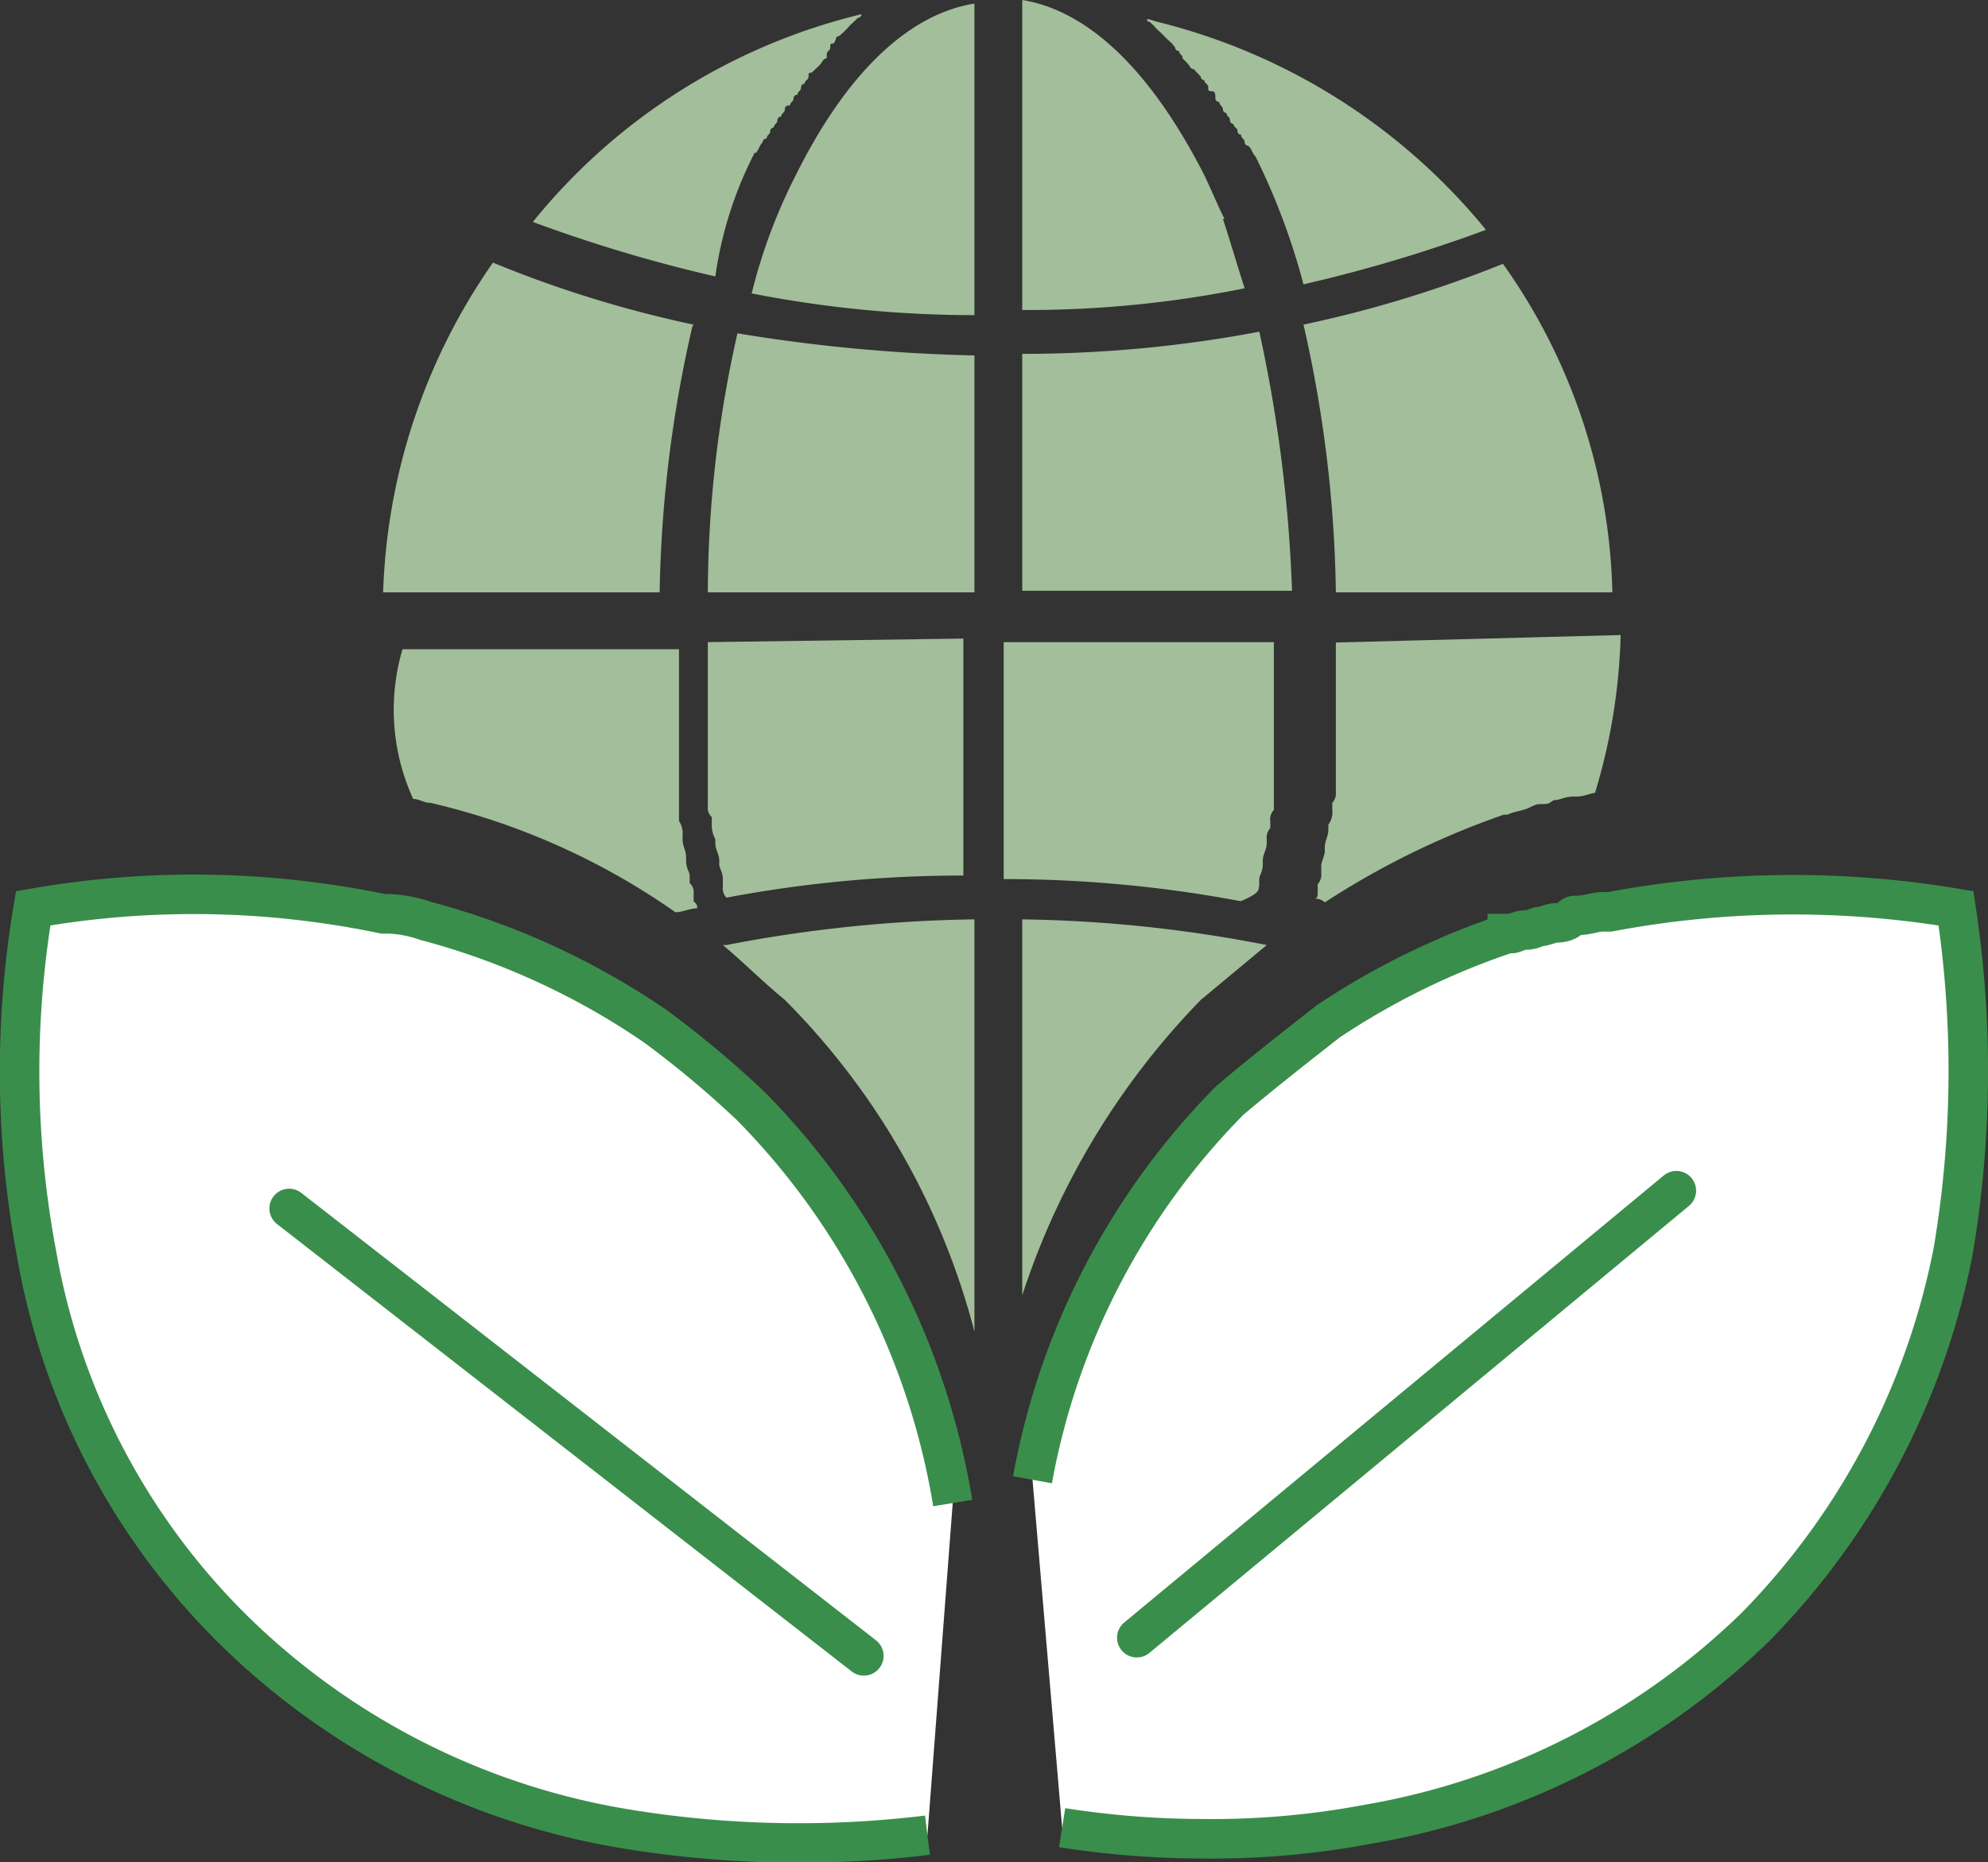 <?xml version="1.0" encoding="utf-8"?>
<svg xmlns="http://www.w3.org/2000/svg" viewBox="0 0 50.33 47.15">
  <rect x="0" y="0" width="50.33" height="47.15" fill="#333333" stroke="none"/>
  <defs>
    <style>.cls-1{fill:#a3be9a;}.cls-2{fill:#fff;}.cls-3,.cls-4{fill:none;stroke:#3a8e4b;stroke-miterlimit:10;}.cls-4{stroke-linecap:round;}</style>
  </defs>
  <g id="Calque_2" data-name="Calque 2">
    <g id="Calque_1-2" data-name="Calque 1">
      <path class="cls-1" d="M20.15,4.43a13.87,13.87,0,0,0-1.12,3,29.29,29.29,0,0,0,5.64.55V.09C23,.36,21.44,1.84,20.15,4.43"/>
      <path class="cls-1" d="M18.3,23.93c.55.46,1,.92,1.57,1.39a18.48,18.48,0,0,1,4.8,8.4V23.28a35.38,35.38,0,0,0-6.28.65Z"/>
      <path class="cls-1" d="M17.92,15h6.75V9a42.07,42.07,0,0,1-6-.56A30,30,0,0,0,17.92,15"/>
      <path class="cls-1" d="M17.92,16.26v4.16a.31.31,0,0,0,.1.27v.19a.73.73,0,0,0,.09.37v.09c0,.19.1.28.1.46v.09c0,.1.09.19.09.37v.19a.35.35,0,0,0,.09.28,32.22,32.22,0,0,1,6-.56v-6l-6.48.09h0"/>
      <path class="cls-1" d="M10.44,20.23c.19,0,.28.1.46.1a17.78,17.78,0,0,1,6.2,2.77c.18,0,.36-.1.55-.1,0-.09,0-.09-.09-.18v-.18a.32.32,0,0,0-.1-.28v-.19c0-.09-.09-.18-.09-.37v-.09c0-.18-.09-.28-.09-.46v-.09a.57.57,0,0,0-.09-.37V16.44h-7a5.42,5.42,0,0,0,.27,3.79h0"/>
      <path class="cls-1" d="M17.56,8.22a29.18,29.18,0,0,1-5.08-1.57A15.42,15.42,0,0,0,9.7,15h7a32.12,32.12,0,0,1,.83-6.74"/>
      <path class="cls-1" d="M19.13,3.88c.09-.1.09-.19.18-.28a.09.09,0,0,1,.1-.09c0-.1.09-.1.09-.19a.09.09,0,0,1,.09-.09c0-.09.09-.09.09-.18a.1.1,0,0,1,.1-.1c0-.09.09-.09.09-.18A.09.09,0,0,1,20,2.68c0-.1.09-.1.09-.19a.09.09,0,0,1,.1-.09c0-.09.09-.09.09-.19a.09.09,0,0,1,.09-.09c0-.09.1-.09.1-.18s0-.1.08-.1l.19-.18c.09-.09.09-.18.19-.18v-.1c0-.09.09-.09.09-.18s0-.1.09-.1L21.16,1a.09.09,0,0,1,.09-.09l.1-.09.09-.09.09-.1.1-.09.09-.09a.09.09,0,0,0,.09-.09,15.3,15.3,0,0,0-8.32,5.26A37.36,37.36,0,0,0,18.11,7a9.8,9.8,0,0,1,1-3.14"/>
      <path class="cls-1" d="M32.07,23.93a34.38,34.38,0,0,0-6.19-.65V32.8a19.28,19.28,0,0,1,4.52-7.48l1.67-1.39"/>
      <path class="cls-1" d="M31.88,22.45v-.19c0-.09.09-.18.09-.37V21.8c0-.18.1-.27.1-.46v-.09a.35.35,0,0,1,.09-.28v-.18a.34.34,0,0,1,.09-.28V16.26H25.41v6a32.22,32.22,0,0,1,6,.56c.46-.19.46-.28.46-.37"/>
      <path class="cls-1" d="M31,5.54c-.19-.37-.37-.83-.56-1.2C29.1,1.75,27.54.27,25.88,0V7.85a27.71,27.71,0,0,0,5.63-.55c-.18-.56-.37-1.21-.55-1.76"/>
      <path class="cls-1" d="M29.1.55l.1.09.09.1.1.09.09.09.09.09.1.09.08.1a.09.09,0,0,0,.1.09c0,.09.09.09.09.19l.09.09c.1.09.1.18.19.18l.18.19a.09.09,0,0,0,.09.09c0,.09.1.09.1.18s0,.1.09.1.09.09.09.18a.09.09,0,0,0,.1.09c0,.1.09.1.09.19a.09.09,0,0,0,.09.09c0,.09.09.09.09.19a.09.09,0,0,0,.09.09c0,.09.1.09.1.18a.09.09,0,0,0,.09.09c0,.1.09.1.09.19a.09.09,0,0,0,.09.09c.1.09.1.19.19.28A17.14,17.14,0,0,1,33,7.2a37.33,37.33,0,0,0,4.62-1.38A15.55,15.55,0,0,0,29.29.55C29,.46,29,.46,29.1.55c-.08-.09-.08,0,0,0"/>
      <path class="cls-1" d="M33.82,16.26v3.79a.36.36,0,0,1-.09.28v.18a.52.52,0,0,1-.1.37V21c0,.19-.09.28-.09.46v.1c0,.09-.09.27-.09.36v.19a.36.36,0,0,1-.09.28v.18c0,.1,0,.19-.09.19a.33.33,0,0,1,.27.09,20.69,20.69,0,0,1,4.53-2.22h.09c.19-.09.37-.09.56-.18s.18-.09.37-.09.18-.1.28-.1.27-.09.45-.09h.1c.18,0,.36-.09.46-.09a15,15,0,0,0,.65-4l-7.21.19h0"/>
      <path class="cls-1" d="M33.82,15h7a14.93,14.93,0,0,0-2.77-8.32A30.34,30.34,0,0,1,33,8.22,32.22,32.22,0,0,1,33.82,15"/>
      <path class="cls-1" d="M31.88,8.4a32.2,32.2,0,0,1-6,.56v6h6.83a36.51,36.51,0,0,0-.83-6.57"/>
      <path class="cls-2" d="M24.12,38.06A18.59,18.59,0,0,0,19,28a26,26,0,0,0-2.39-2,18.78,18.78,0,0,0-5.83-2.68,3.26,3.26,0,0,0-.92-.18H9.7A23.51,23.51,0,0,0,.84,23a25,25,0,0,0,.09,8.77,17.62,17.62,0,0,0,5,9.52,18.43,18.43,0,0,0,9.79,5,27,27,0,0,0,7.76.18"/>
      <path class="cls-3" d="M24.12,38.06A18.59,18.59,0,0,0,19,28a26,26,0,0,0-2.39-2,18.78,18.78,0,0,0-5.83-2.68,3.26,3.26,0,0,0-.92-.18H9.7A23.51,23.51,0,0,0,.84,23a25,25,0,0,0,.09,8.77,17.62,17.62,0,0,0,5,9.52,18.43,18.43,0,0,0,9.79,5,27,27,0,0,0,7.76.18"/>
      <path class="cls-2" d="M26.89,46.28a23.07,23.07,0,0,0,3.51.28,21.29,21.29,0,0,0,4.25-.37,18.53,18.53,0,0,0,9.8-5,18.67,18.67,0,0,0,5-9.52A27.39,27.39,0,0,0,49.52,23a25,25,0,0,0-8.77.09h-.19c-.18,0-.37.09-.64.09-.09,0-.09,0-.19.09s-.27.1-.36.1-.28.09-.37.09-.19.09-.37.09-.28.09-.37.09h-.1a19.07,19.07,0,0,0-4.53,2.22c-.83.65-1.66,1.3-2.49,2a18.29,18.29,0,0,0-5,9.61"/>
      <path class="cls-3" d="M26.89,46.28a23.07,23.07,0,0,0,3.51.28,21.29,21.29,0,0,0,4.25-.37,18.53,18.53,0,0,0,9.8-5,18.67,18.67,0,0,0,5-9.52A27.39,27.39,0,0,0,49.52,23a25,25,0,0,0-8.77.09h-.19c-.18,0-.37.09-.64.09-.09,0-.09,0-.19.09s-.27.1-.36.1-.28.09-.37.09-.19.09-.37.09-.28.09-.37.09h-.1a19.07,19.07,0,0,0-4.53,2.22c-.83.65-1.66,1.3-2.49,2a18.29,18.29,0,0,0-5,9.61"/>
      <line class="cls-4" x1="42.44" y1="30.15" x2="28.78" y2="41.47"/>
      <line class="cls-4" x1="7.32" y1="30.6" x2="21.87" y2="41.93"/>
    </g>
  </g>
</svg>